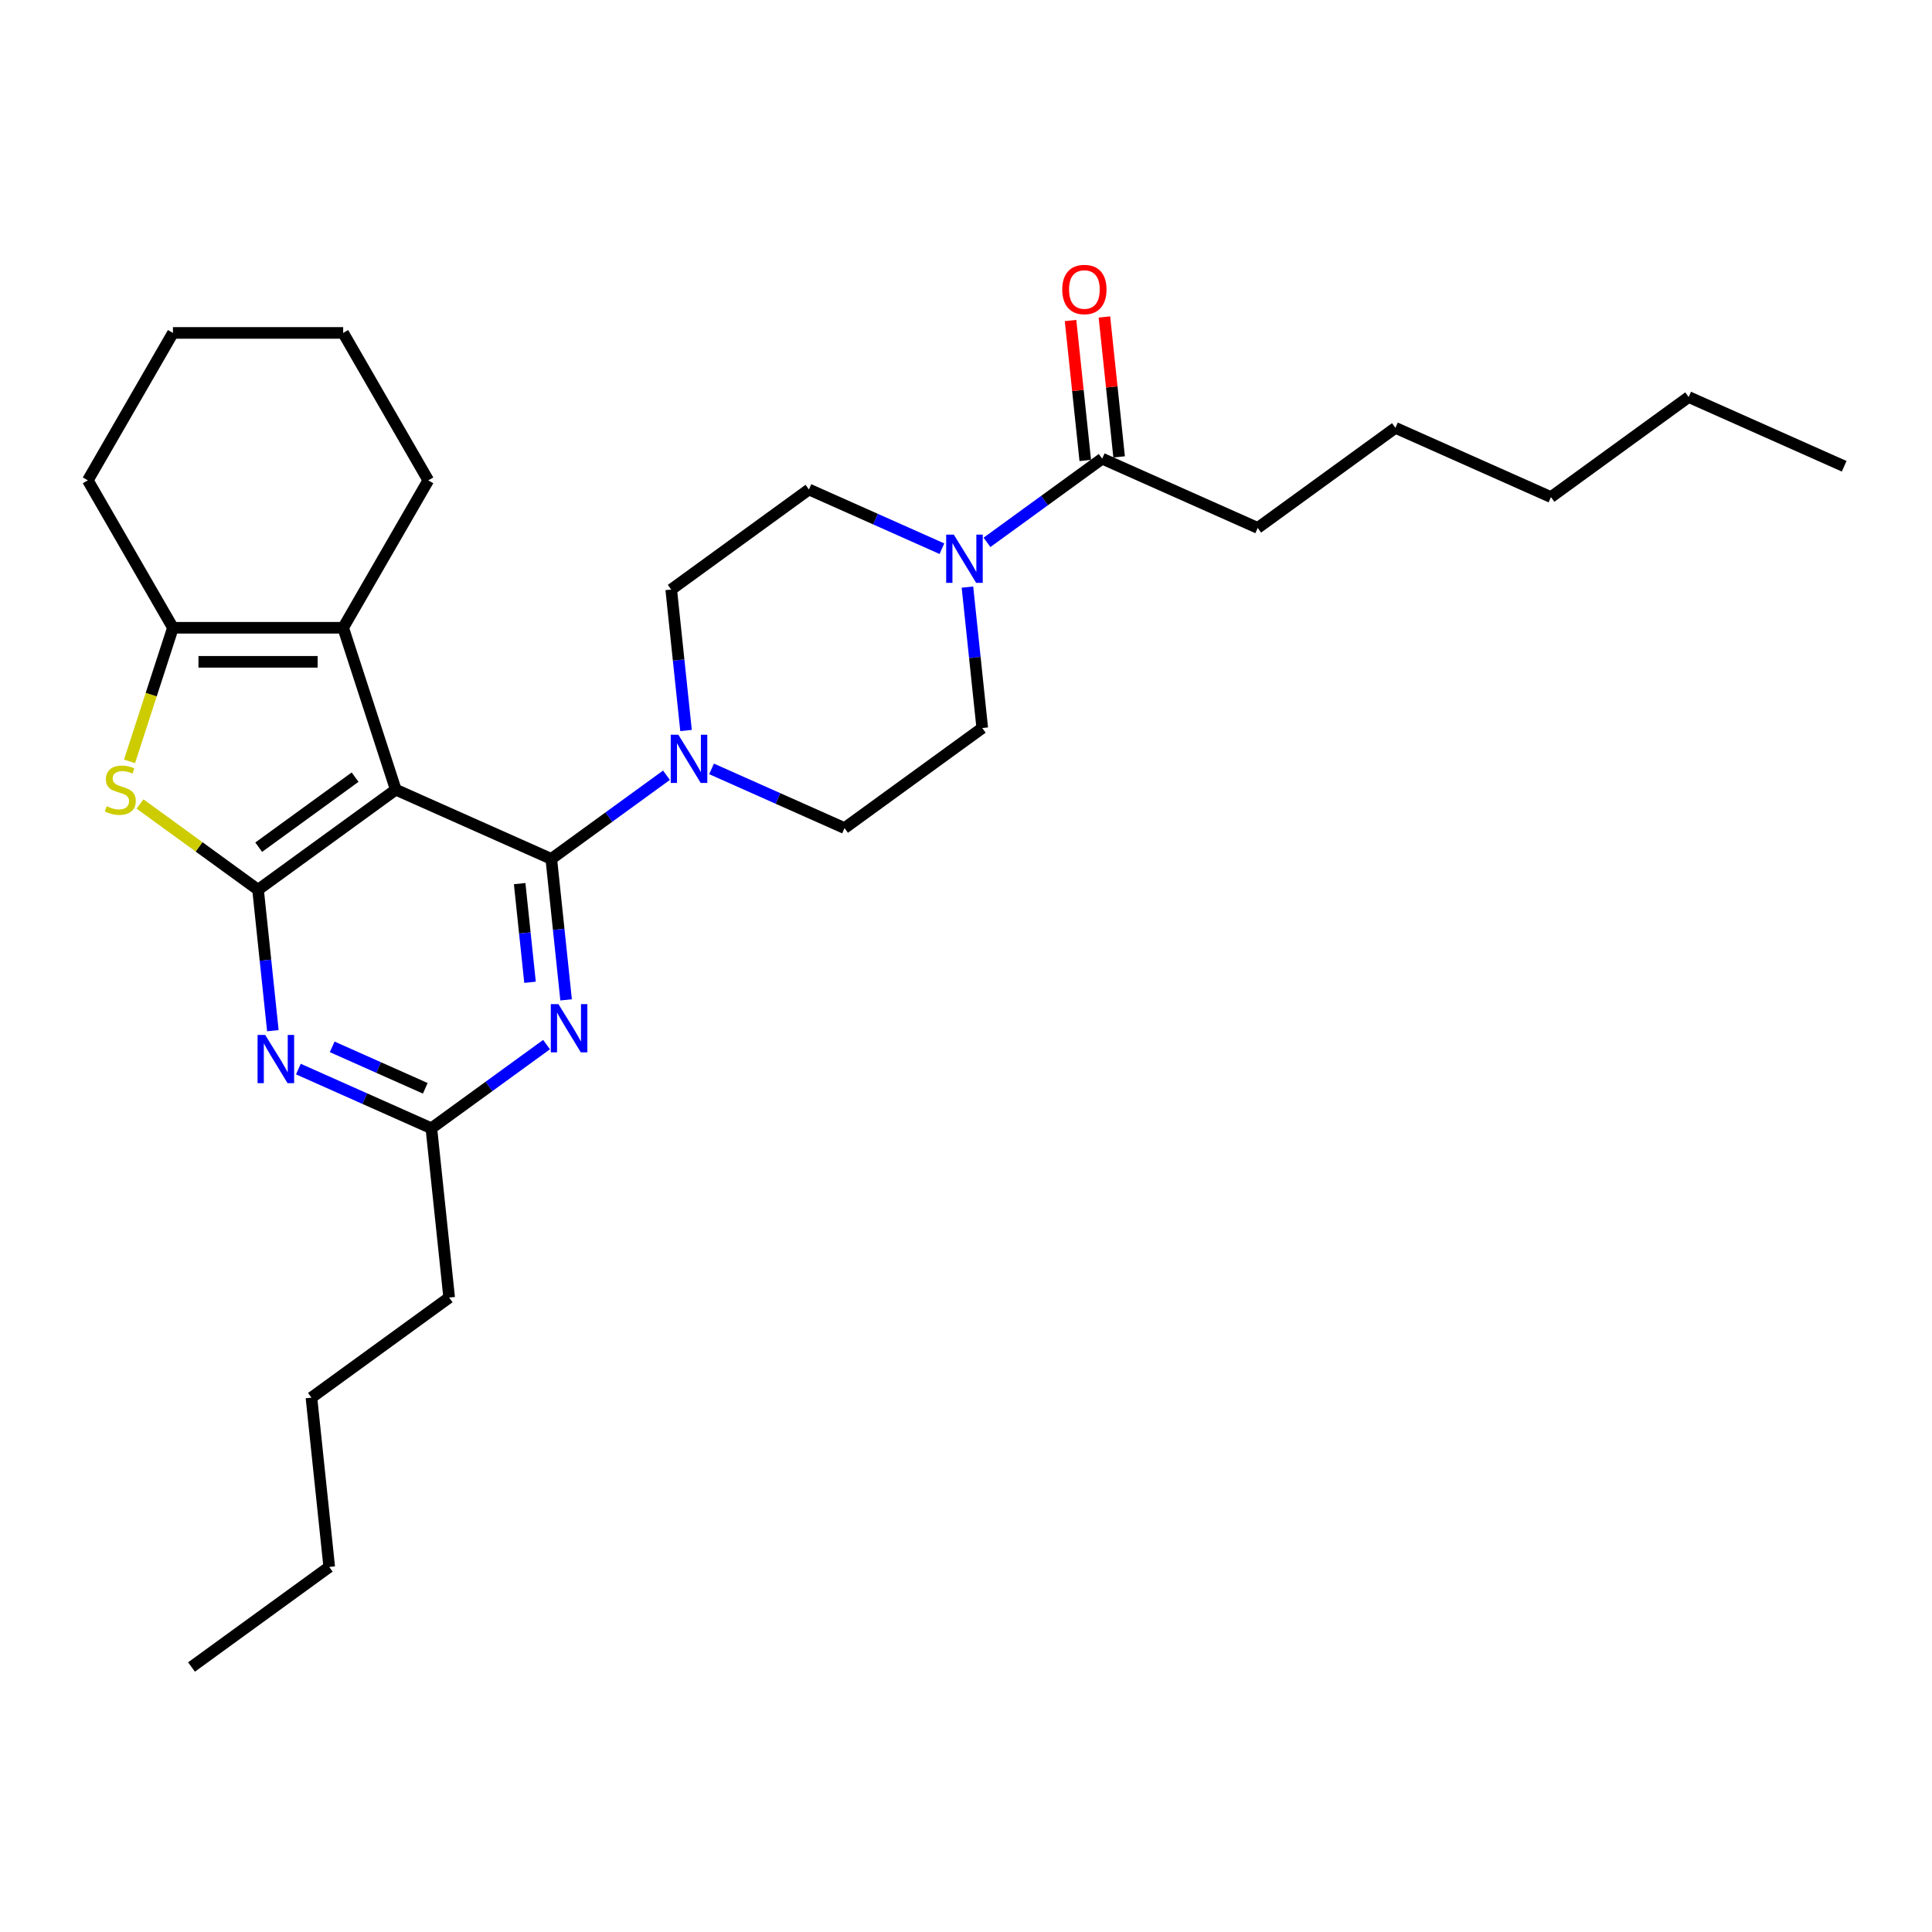 <?xml version='1.0' encoding='iso-8859-1'?>
<svg version='1.1' baseProfile='full'
              xmlns='http://www.w3.org/2000/svg'
                      xmlns:rdkit='http://www.rdkit.org/xml'
                      xmlns:xlink='http://www.w3.org/1999/xlink'
                  xml:space='preserve'
width='1000px' height='1000px' viewBox='0 0 1000 1000'>
<!-- END OF HEADER -->
<rect style='opacity:1.0;fill:#FFFFFF;stroke:none' width='1000' height='1000' x='0' y='0'> </rect>
<path class='bond-0' d='M 204.853,408.735 L 285.348,444.574' style='fill:none;fill-rule:evenodd;stroke:#000000;stroke-width:6px;stroke-linecap:butt;stroke-linejoin:miter;stroke-opacity:1' />
<path class='bond-1' d='M 204.853,408.735 L 133.568,460.527' style='fill:none;fill-rule:evenodd;stroke:#000000;stroke-width:6px;stroke-linecap:butt;stroke-linejoin:miter;stroke-opacity:1' />
<path class='bond-1' d='M 183.802,402.247 L 133.902,438.501' style='fill:none;fill-rule:evenodd;stroke:#000000;stroke-width:6px;stroke-linecap:butt;stroke-linejoin:miter;stroke-opacity:1' />
<path class='bond-3' d='M 204.853,408.735 L 177.624,324.935' style='fill:none;fill-rule:evenodd;stroke:#000000;stroke-width:6px;stroke-linecap:butt;stroke-linejoin:miter;stroke-opacity:1' />
<path class='bond-4' d='M 285.348,444.574 L 289.182,481.05' style='fill:none;fill-rule:evenodd;stroke:#000000;stroke-width:6px;stroke-linecap:butt;stroke-linejoin:miter;stroke-opacity:1' />
<path class='bond-4' d='M 289.182,481.05 L 293.016,517.525' style='fill:none;fill-rule:evenodd;stroke:#0000FF;stroke-width:6px;stroke-linecap:butt;stroke-linejoin:miter;stroke-opacity:1' />
<path class='bond-4' d='M 268.972,457.359 L 271.656,482.892' style='fill:none;fill-rule:evenodd;stroke:#000000;stroke-width:6px;stroke-linecap:butt;stroke-linejoin:miter;stroke-opacity:1' />
<path class='bond-4' d='M 271.656,482.892 L 274.34,508.425' style='fill:none;fill-rule:evenodd;stroke:#0000FF;stroke-width:6px;stroke-linecap:butt;stroke-linejoin:miter;stroke-opacity:1' />
<path class='bond-7' d='M 285.348,444.574 L 315.158,422.916' style='fill:none;fill-rule:evenodd;stroke:#000000;stroke-width:6px;stroke-linecap:butt;stroke-linejoin:miter;stroke-opacity:1' />
<path class='bond-7' d='M 315.158,422.916 L 344.967,401.259' style='fill:none;fill-rule:evenodd;stroke:#0000FF;stroke-width:6px;stroke-linecap:butt;stroke-linejoin:miter;stroke-opacity:1' />
<path class='bond-2' d='M 133.568,460.527 L 103.027,438.338' style='fill:none;fill-rule:evenodd;stroke:#000000;stroke-width:6px;stroke-linecap:butt;stroke-linejoin:miter;stroke-opacity:1' />
<path class='bond-2' d='M 103.027,438.338 L 72.486,416.149' style='fill:none;fill-rule:evenodd;stroke:#CCCC00;stroke-width:6px;stroke-linecap:butt;stroke-linejoin:miter;stroke-opacity:1' />
<path class='bond-5' d='M 133.568,460.527 L 137.402,497.002' style='fill:none;fill-rule:evenodd;stroke:#000000;stroke-width:6px;stroke-linecap:butt;stroke-linejoin:miter;stroke-opacity:1' />
<path class='bond-5' d='M 137.402,497.002 L 141.235,533.478' style='fill:none;fill-rule:evenodd;stroke:#0000FF;stroke-width:6px;stroke-linecap:butt;stroke-linejoin:miter;stroke-opacity:1' />
<path class='bond-29' d='M 67.041,394.091 L 78.276,359.513' style='fill:none;fill-rule:evenodd;stroke:#CCCC00;stroke-width:6px;stroke-linecap:butt;stroke-linejoin:miter;stroke-opacity:1' />
<path class='bond-29' d='M 78.276,359.513 L 89.511,324.935' style='fill:none;fill-rule:evenodd;stroke:#000000;stroke-width:6px;stroke-linecap:butt;stroke-linejoin:miter;stroke-opacity:1' />
<path class='bond-6' d='M 177.624,324.935 L 89.511,324.935' style='fill:none;fill-rule:evenodd;stroke:#000000;stroke-width:6px;stroke-linecap:butt;stroke-linejoin:miter;stroke-opacity:1' />
<path class='bond-6' d='M 164.407,342.557 L 102.728,342.557' style='fill:none;fill-rule:evenodd;stroke:#000000;stroke-width:6px;stroke-linecap:butt;stroke-linejoin:miter;stroke-opacity:1' />
<path class='bond-16' d='M 177.624,324.935 L 221.681,248.626' style='fill:none;fill-rule:evenodd;stroke:#000000;stroke-width:6px;stroke-linecap:butt;stroke-linejoin:miter;stroke-opacity:1' />
<path class='bond-30' d='M 282.893,540.681 L 253.083,562.339' style='fill:none;fill-rule:evenodd;stroke:#0000FF;stroke-width:6px;stroke-linecap:butt;stroke-linejoin:miter;stroke-opacity:1' />
<path class='bond-30' d='M 253.083,562.339 L 223.274,583.996' style='fill:none;fill-rule:evenodd;stroke:#000000;stroke-width:6px;stroke-linecap:butt;stroke-linejoin:miter;stroke-opacity:1' />
<path class='bond-9' d='M 154.444,553.352 L 188.859,568.674' style='fill:none;fill-rule:evenodd;stroke:#0000FF;stroke-width:6px;stroke-linecap:butt;stroke-linejoin:miter;stroke-opacity:1' />
<path class='bond-9' d='M 188.859,568.674 L 223.274,583.996' style='fill:none;fill-rule:evenodd;stroke:#000000;stroke-width:6px;stroke-linecap:butt;stroke-linejoin:miter;stroke-opacity:1' />
<path class='bond-9' d='M 171.937,541.849 L 196.027,552.575' style='fill:none;fill-rule:evenodd;stroke:#0000FF;stroke-width:6px;stroke-linecap:butt;stroke-linejoin:miter;stroke-opacity:1' />
<path class='bond-9' d='M 196.027,552.575 L 220.117,563.301' style='fill:none;fill-rule:evenodd;stroke:#000000;stroke-width:6px;stroke-linecap:butt;stroke-linejoin:miter;stroke-opacity:1' />
<path class='bond-17' d='M 89.511,324.935 L 45.455,248.626' style='fill:none;fill-rule:evenodd;stroke:#000000;stroke-width:6px;stroke-linecap:butt;stroke-linejoin:miter;stroke-opacity:1' />
<path class='bond-11' d='M 355.091,378.103 L 351.257,341.627' style='fill:none;fill-rule:evenodd;stroke:#0000FF;stroke-width:6px;stroke-linecap:butt;stroke-linejoin:miter;stroke-opacity:1' />
<path class='bond-11' d='M 351.257,341.627 L 347.423,305.152' style='fill:none;fill-rule:evenodd;stroke:#000000;stroke-width:6px;stroke-linecap:butt;stroke-linejoin:miter;stroke-opacity:1' />
<path class='bond-12' d='M 368.3,397.977 L 402.714,413.299' style='fill:none;fill-rule:evenodd;stroke:#0000FF;stroke-width:6px;stroke-linecap:butt;stroke-linejoin:miter;stroke-opacity:1' />
<path class='bond-12' d='M 402.714,413.299 L 437.129,428.621' style='fill:none;fill-rule:evenodd;stroke:#000000;stroke-width:6px;stroke-linecap:butt;stroke-linejoin:miter;stroke-opacity:1' />
<path class='bond-8' d='M 500.747,303.879 L 504.58,340.354' style='fill:none;fill-rule:evenodd;stroke:#0000FF;stroke-width:6px;stroke-linecap:butt;stroke-linejoin:miter;stroke-opacity:1' />
<path class='bond-8' d='M 504.58,340.354 L 508.414,376.83' style='fill:none;fill-rule:evenodd;stroke:#000000;stroke-width:6px;stroke-linecap:butt;stroke-linejoin:miter;stroke-opacity:1' />
<path class='bond-10' d='M 510.87,280.723 L 540.679,259.065' style='fill:none;fill-rule:evenodd;stroke:#0000FF;stroke-width:6px;stroke-linecap:butt;stroke-linejoin:miter;stroke-opacity:1' />
<path class='bond-10' d='M 540.679,259.065 L 570.489,237.408' style='fill:none;fill-rule:evenodd;stroke:#000000;stroke-width:6px;stroke-linecap:butt;stroke-linejoin:miter;stroke-opacity:1' />
<path class='bond-32' d='M 487.538,284.005 L 453.123,268.683' style='fill:none;fill-rule:evenodd;stroke:#0000FF;stroke-width:6px;stroke-linecap:butt;stroke-linejoin:miter;stroke-opacity:1' />
<path class='bond-32' d='M 453.123,268.683 L 418.708,253.36' style='fill:none;fill-rule:evenodd;stroke:#000000;stroke-width:6px;stroke-linecap:butt;stroke-linejoin:miter;stroke-opacity:1' />
<path class='bond-19' d='M 223.274,583.996 L 232.484,671.627' style='fill:none;fill-rule:evenodd;stroke:#000000;stroke-width:6px;stroke-linecap:butt;stroke-linejoin:miter;stroke-opacity:1' />
<path class='bond-15' d='M 579.252,236.486 L 575.446,200.275' style='fill:none;fill-rule:evenodd;stroke:#000000;stroke-width:6px;stroke-linecap:butt;stroke-linejoin:miter;stroke-opacity:1' />
<path class='bond-15' d='M 575.446,200.275 L 571.64,164.064' style='fill:none;fill-rule:evenodd;stroke:#FF0000;stroke-width:6px;stroke-linecap:butt;stroke-linejoin:miter;stroke-opacity:1' />
<path class='bond-15' d='M 561.726,238.329 L 557.92,202.117' style='fill:none;fill-rule:evenodd;stroke:#000000;stroke-width:6px;stroke-linecap:butt;stroke-linejoin:miter;stroke-opacity:1' />
<path class='bond-15' d='M 557.92,202.117 L 554.114,165.906' style='fill:none;fill-rule:evenodd;stroke:#FF0000;stroke-width:6px;stroke-linecap:butt;stroke-linejoin:miter;stroke-opacity:1' />
<path class='bond-18' d='M 570.489,237.408 L 650.984,273.246' style='fill:none;fill-rule:evenodd;stroke:#000000;stroke-width:6px;stroke-linecap:butt;stroke-linejoin:miter;stroke-opacity:1' />
<path class='bond-13' d='M 347.423,305.152 L 418.708,253.36' style='fill:none;fill-rule:evenodd;stroke:#000000;stroke-width:6px;stroke-linecap:butt;stroke-linejoin:miter;stroke-opacity:1' />
<path class='bond-14' d='M 437.129,428.621 L 508.414,376.83' style='fill:none;fill-rule:evenodd;stroke:#000000;stroke-width:6px;stroke-linecap:butt;stroke-linejoin:miter;stroke-opacity:1' />
<path class='bond-25' d='M 221.681,248.626 L 177.624,172.318' style='fill:none;fill-rule:evenodd;stroke:#000000;stroke-width:6px;stroke-linecap:butt;stroke-linejoin:miter;stroke-opacity:1' />
<path class='bond-26' d='M 45.455,248.626 L 89.511,172.318' style='fill:none;fill-rule:evenodd;stroke:#000000;stroke-width:6px;stroke-linecap:butt;stroke-linejoin:miter;stroke-opacity:1' />
<path class='bond-20' d='M 650.984,273.246 L 722.269,221.455' style='fill:none;fill-rule:evenodd;stroke:#000000;stroke-width:6px;stroke-linecap:butt;stroke-linejoin:miter;stroke-opacity:1' />
<path class='bond-21' d='M 232.484,671.627 L 161.199,723.419' style='fill:none;fill-rule:evenodd;stroke:#000000;stroke-width:6px;stroke-linecap:butt;stroke-linejoin:miter;stroke-opacity:1' />
<path class='bond-24' d='M 722.269,221.455 L 802.765,257.294' style='fill:none;fill-rule:evenodd;stroke:#000000;stroke-width:6px;stroke-linecap:butt;stroke-linejoin:miter;stroke-opacity:1' />
<path class='bond-22' d='M 161.199,723.419 L 170.409,811.049' style='fill:none;fill-rule:evenodd;stroke:#000000;stroke-width:6px;stroke-linecap:butt;stroke-linejoin:miter;stroke-opacity:1' />
<path class='bond-27' d='M 170.409,811.049 L 99.124,862.841' style='fill:none;fill-rule:evenodd;stroke:#000000;stroke-width:6px;stroke-linecap:butt;stroke-linejoin:miter;stroke-opacity:1' />
<path class='bond-23' d='M 874.05,205.502 L 802.765,257.294' style='fill:none;fill-rule:evenodd;stroke:#000000;stroke-width:6px;stroke-linecap:butt;stroke-linejoin:miter;stroke-opacity:1' />
<path class='bond-28' d='M 874.05,205.502 L 954.545,241.341' style='fill:none;fill-rule:evenodd;stroke:#000000;stroke-width:6px;stroke-linecap:butt;stroke-linejoin:miter;stroke-opacity:1' />
<path class='bond-31' d='M 177.624,172.318 L 89.511,172.318' style='fill:none;fill-rule:evenodd;stroke:#000000;stroke-width:6px;stroke-linecap:butt;stroke-linejoin:miter;stroke-opacity:1' />
<path  class='atom-3' d='M 55.234 417.3
Q 55.516 417.406, 56.679 417.899
Q 57.842 418.393, 59.111 418.71
Q 60.415 418.992, 61.684 418.992
Q 64.045 418.992, 65.419 417.864
Q 66.794 416.701, 66.794 414.692
Q 66.794 413.317, 66.089 412.471
Q 65.419 411.625, 64.362 411.167
Q 63.305 410.709, 61.542 410.18
Q 59.322 409.511, 57.983 408.876
Q 56.679 408.242, 55.727 406.903
Q 54.811 405.563, 54.811 403.308
Q 54.811 400.171, 56.925 398.232
Q 59.075 396.294, 63.305 396.294
Q 66.195 396.294, 69.473 397.668
L 68.662 400.382
Q 65.666 399.149, 63.41 399.149
Q 60.979 399.149, 59.639 400.171
Q 58.3 401.158, 58.335 402.885
Q 58.335 404.224, 59.005 405.035
Q 59.71 405.845, 60.697 406.303
Q 61.719 406.762, 63.41 407.29
Q 65.666 407.995, 67.005 408.7
Q 68.345 409.405, 69.296 410.85
Q 70.283 412.26, 70.283 414.692
Q 70.283 418.146, 67.957 420.014
Q 65.666 421.847, 61.825 421.847
Q 59.604 421.847, 57.912 421.353
Q 56.256 420.895, 54.282 420.084
L 55.234 417.3
' fill='#CCCC00'/>
<path  class='atom-5' d='M 289.043 519.728
L 297.22 532.945
Q 298.03 534.249, 299.334 536.61
Q 300.639 538.972, 300.709 539.113
L 300.709 519.728
L 304.022 519.728
L 304.022 544.682
L 300.603 544.682
L 291.827 530.231
Q 290.805 528.539, 289.712 526.601
Q 288.655 524.662, 288.338 524.063
L 288.338 544.682
L 285.095 544.682
L 285.095 519.728
L 289.043 519.728
' fill='#0000FF'/>
<path  class='atom-6' d='M 137.262 535.681
L 145.439 548.898
Q 146.25 550.202, 147.554 552.563
Q 148.858 554.925, 148.928 555.066
L 148.928 535.681
L 152.242 535.681
L 152.242 560.634
L 148.823 560.634
L 140.047 546.184
Q 139.025 544.492, 137.932 542.554
Q 136.875 540.615, 136.557 540.016
L 136.557 560.634
L 133.315 560.634
L 133.315 535.681
L 137.262 535.681
' fill='#0000FF'/>
<path  class='atom-8' d='M 351.118 380.306
L 359.295 393.523
Q 360.105 394.827, 361.409 397.188
Q 362.713 399.55, 362.784 399.691
L 362.784 380.306
L 366.097 380.306
L 366.097 405.259
L 362.678 405.259
L 353.902 390.809
Q 352.88 389.117, 351.787 387.179
Q 350.73 385.24, 350.413 384.641
L 350.413 405.259
L 347.17 405.259
L 347.17 380.306
L 351.118 380.306
' fill='#0000FF'/>
<path  class='atom-9' d='M 493.688 276.722
L 501.865 289.939
Q 502.675 291.243, 503.979 293.605
Q 505.284 295.966, 505.354 296.107
L 505.354 276.722
L 508.667 276.722
L 508.667 301.676
L 505.248 301.676
L 496.472 287.225
Q 495.45 285.534, 494.357 283.595
Q 493.3 281.657, 492.983 281.058
L 492.983 301.676
L 489.74 301.676
L 489.74 276.722
L 493.688 276.722
' fill='#0000FF'/>
<path  class='atom-16' d='M 549.824 149.847
Q 549.824 143.856, 552.784 140.507
Q 555.745 137.159, 561.278 137.159
Q 566.812 137.159, 569.773 140.507
Q 572.733 143.856, 572.733 149.847
Q 572.733 155.91, 569.737 159.364
Q 566.742 162.782, 561.278 162.782
Q 555.78 162.782, 552.784 159.364
Q 549.824 155.945, 549.824 149.847
M 561.278 159.963
Q 565.085 159.963, 567.129 157.425
Q 569.209 154.852, 569.209 149.847
Q 569.209 144.948, 567.129 142.481
Q 565.085 139.979, 561.278 139.979
Q 557.472 139.979, 555.393 142.446
Q 553.348 144.913, 553.348 149.847
Q 553.348 154.888, 555.393 157.425
Q 557.472 159.963, 561.278 159.963
' fill='#FF0000'/>
</svg>
